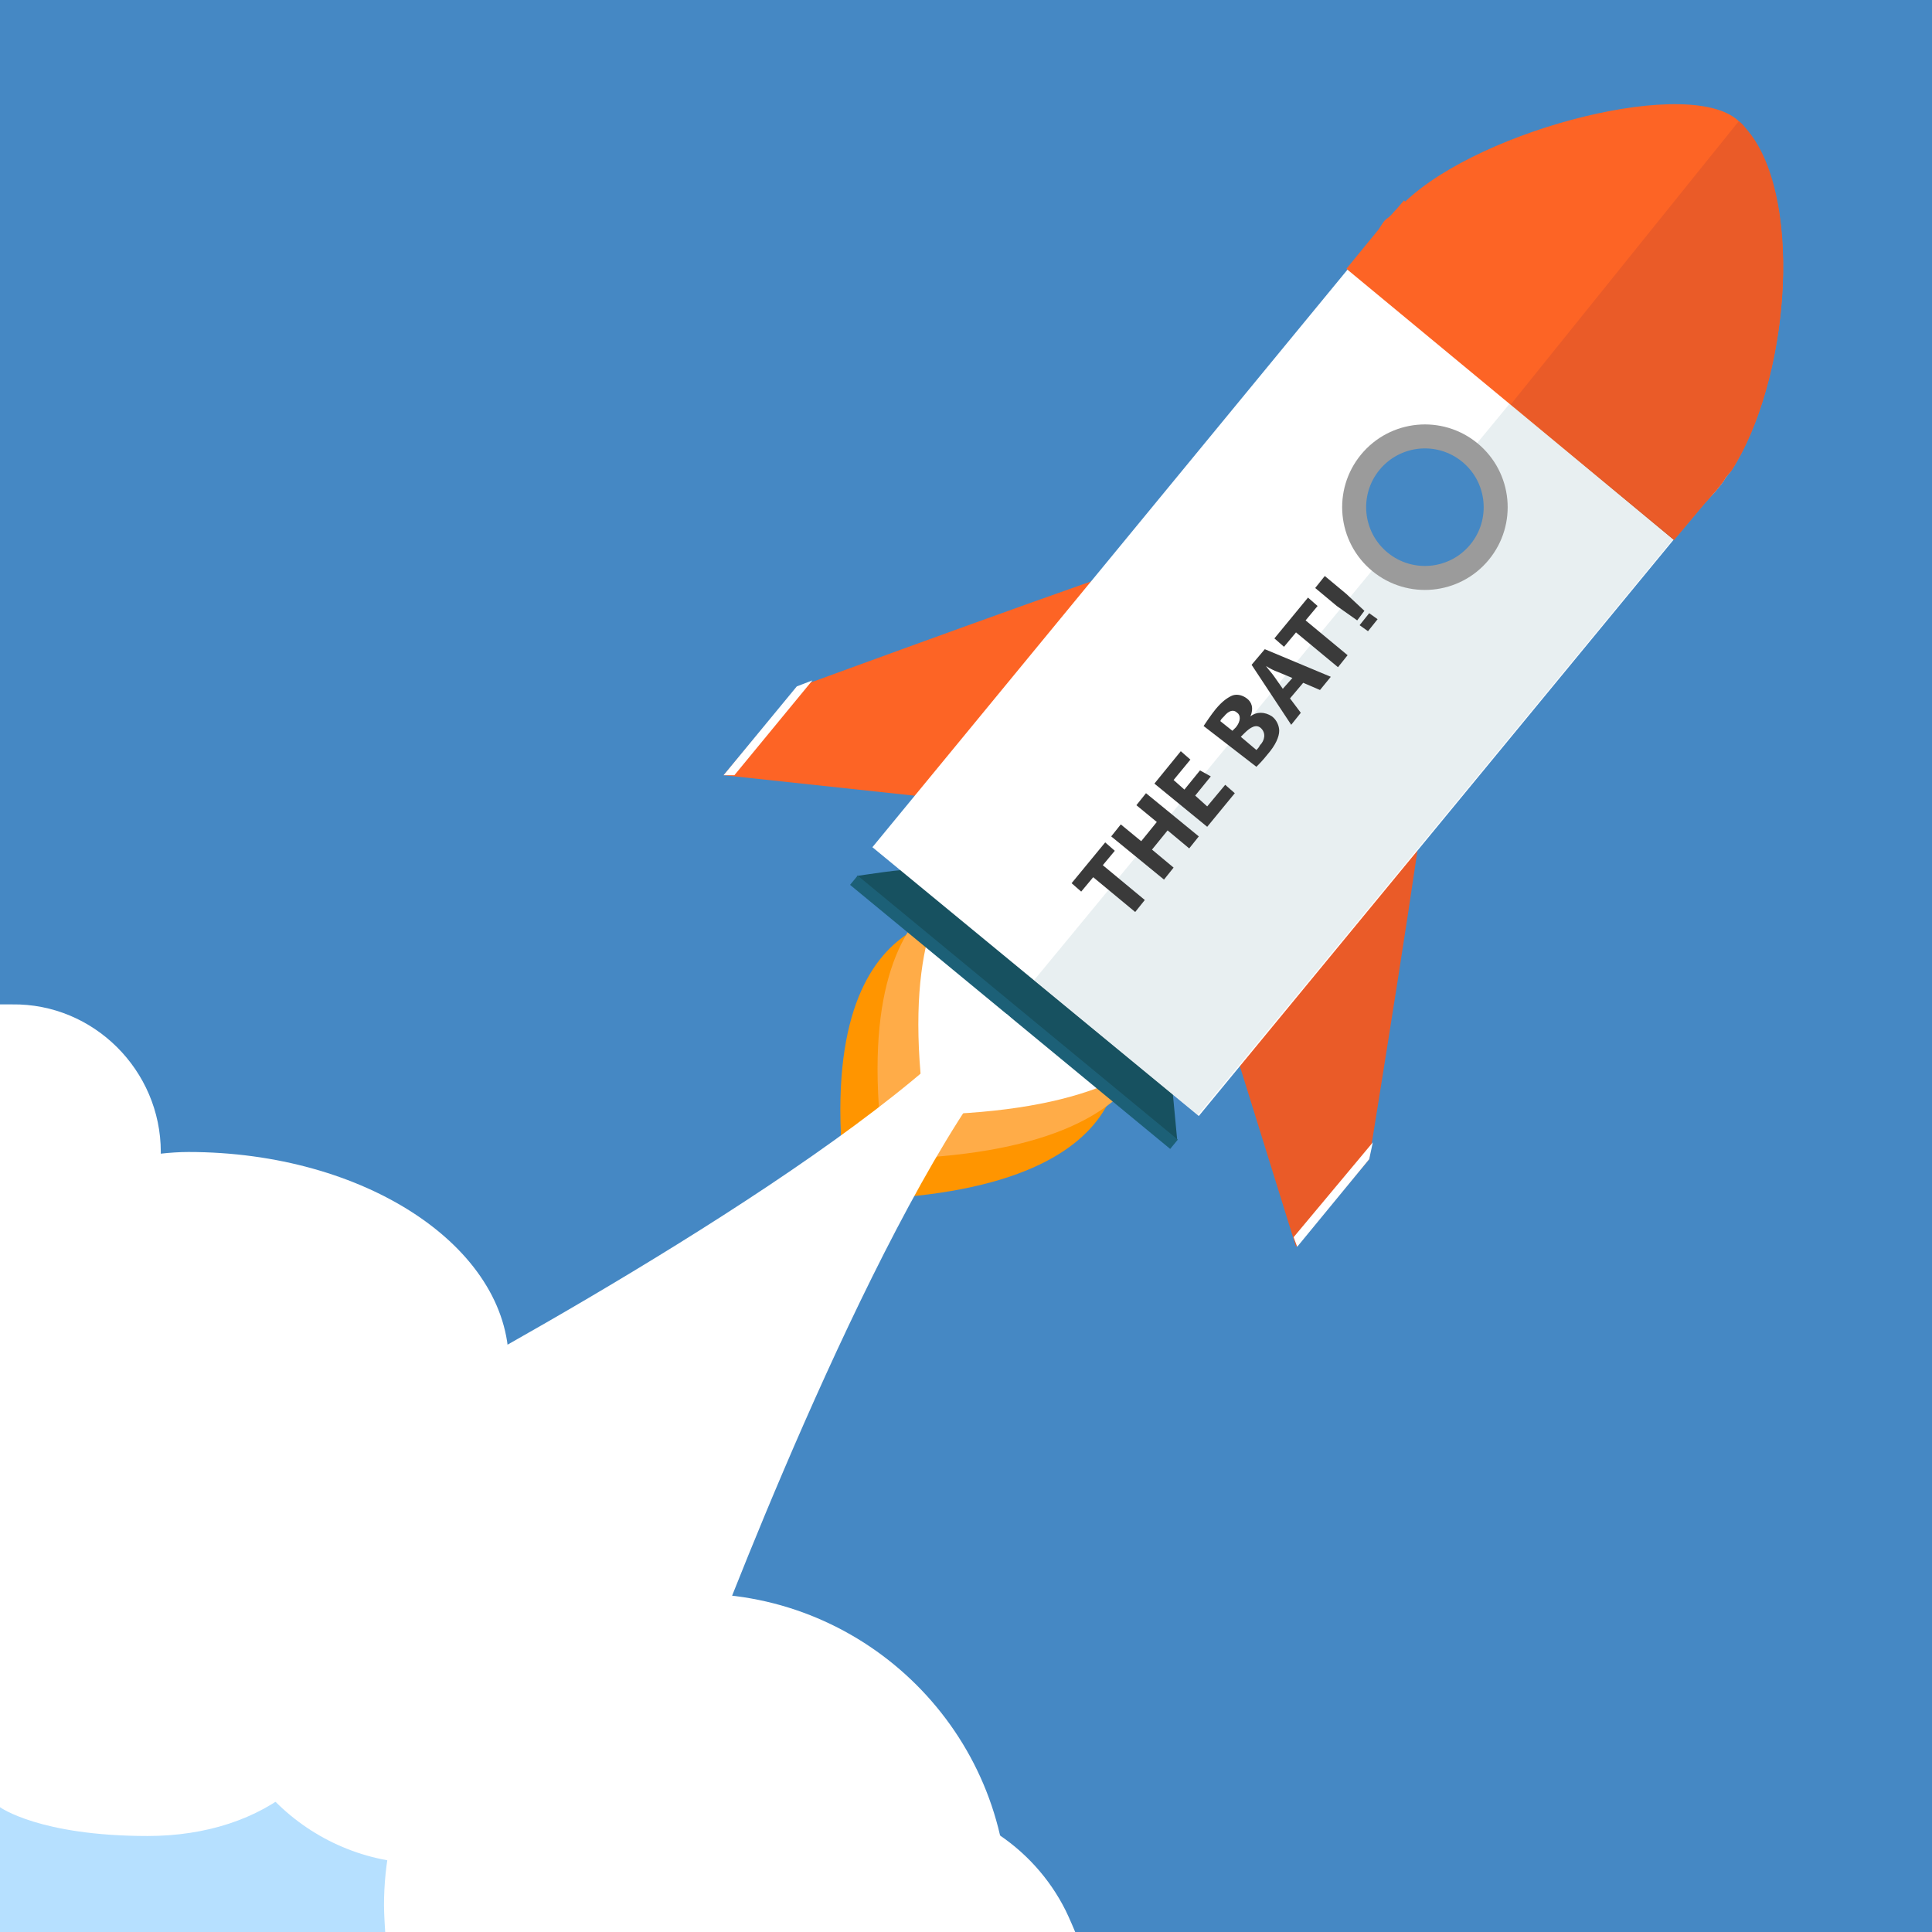 <?xml version="1.0" encoding="utf-8"?>
<!-- Generator: Adobe Illustrator 20.1.0, SVG Export Plug-In . SVG Version: 6.00 Build 0)  -->
<svg version="1.1" xmlns="http://www.w3.org/2000/svg" xmlns:xlink="http://www.w3.org/1999/xlink" x="0px" y="0px" width="161px"
	 height="161px" viewBox="0 0 161 161" enable-background="new 0 0 161 161" xml:space="preserve">
<g id="Layer_6">
	<rect x="0" fill="#4588C4" width="161" height="161"/>
	<line fill="#D3D3D3" x1="22.3" y1="120.9" x2="77.6" y2="75.1"/>
</g>
<g id="Layer_7">
	<polygon fill="#B6E0FF" points="59.5,161 0,161 0,101.8 	"/>
</g>
<g id="Layer_4">
	<path fill="#FFFFFF" d="M42.4,113.6c0,9.7-12,17.6-26.7,17.6c-5.9,0-15.7-3.4-15.7-3.4V99.4c0,0,9.8-3.4,15.7-3.4
		C30.4,96,42.4,103.9,42.4,113.6z"/>
	<path fill="#FFFFFF" d="M29.5,137.7c0,9.7-7.5,15.3-17.2,15.3c-9,0-12.3-2.4-12.3-2.4l0-25.8c0,0,7.3-4.7,11.9-4.7
		C21.6,120.1,29.5,128,29.5,137.7z"/>
	<circle fill="#FFFFFF" cx="35.4" cy="137.7" r="17.6"/>
	<path fill="#FFFFFF" d="M84,158.8c0,0.7-0.1,2.2-0.1,2.2H32.1c0,0-0.1-1.5-0.1-2.2c0-14.4,11.7-26,26-26S84,144.4,84,158.8z"/>
	<path fill="#FFFFFF" d="M13.4,96c0,6.8-5.6,12.4-12.4,12.4c-0.3,0-1,0-1,0l0-24.7c0,0,0.7,0,1,0C7.8,83.6,13.4,89.2,13.4,96z"/>
	<path fill="#FFFFFF" d="M58.5,161c0,0,8.4-10.9,15.5-10.9c6.5,0,12.1,3.7,14.8,9.1c0.3,0.6,0.8,1.8,0.8,1.8L58.5,161z"/>
</g>
<g id="Layer_5">
	<path fill="#FF9500" d="M70.6,100C97.5,99.5,93,85.8,93,85.8l-5.7-4.7l-0.1,0l-5.7-4.7C81.6,76.3,67,74.2,70.6,100L70.6,100
		C70.5,100,70.6,100,70.6,100C70.6,100,70.6,100,70.6,100L70.6,100z"/>
	<path fill="#FFAC48" d="M73.7,96.6c26.9-0.5,22.4-14.2,22.4-14.2l-5.7-4.7l-0.1,0l-5.7-4.7C84.7,72.9,70.1,70.8,73.7,96.6
		L73.7,96.6C73.7,96.6,73.7,96.6,73.7,96.6C73.7,96.6,73.7,96.6,73.7,96.6L73.7,96.6z"/>
	<path fill="#FFFFFF" d="M77.1,92.9c26.9-0.5,22.4-14.2,22.4-14.2l-5.7-4.7l-0.1,0l-5.7-4.7C88.1,69.2,73.5,67,77.1,92.9L77.1,92.9
		C77,92.9,77.1,92.9,77.1,92.9C77.1,92.9,77.1,92.9,77.1,92.9L77.1,92.9z"/>
	<path fill="#FD6425" d="M94.8,47.2c-0.3-0.2-28.4,10.1-28.4,10.1l-6.1,7.3l26.1,2.8L94.8,47.2z"/>
	<polygon fill="#FFFFFF" points="61.2,64.6 60.3,64.6 66.4,57.2 67.7,56.7 	"/>
	<path fill="#EA5B28" d="M118.6,66.8c0.3,0.2-4.5,29.8-4.5,29.8l-6.1,7.3l-7.8-25.1L118.6,66.8z"/>
	<polygon fill="#FFFFFF" points="107.8,103.1 108.1,103.9 114.1,96.6 114.4,95.2 	"/>
	<path fill="#175160" d="M76.1,72.5c-0.3-0.2-4.7,0.5-4.7,0.5L98.1,95l-0.5-5.3L76.1,72.5z"/>
	<path fill="#FBFBFB" d="M171.7,41"/>
	<path fill="#FFFFFF" d="M143,40.9c0.3-0.4,0.6-0.7,0.8-1.1l0.4-0.5l0,0c4.8-7.4,3.4-17.5-3.6-23.2c-7-5.8-17.1-5.3-23.5,0.9
		l-0.1-0.1l-0.6,0.7c-0.3,0.3-0.5,0.6-0.8,0.8c-0.2,0.3-0.5,0.6-0.7,0.9L72.7,70.6L99.9,93L142,41.9C142.4,41.6,142.7,41.2,143,40.9
		z"/>
	<path fill="#FD6425" d="M144.3,39.2L144.3,39.2c4.8-7.5,6.3-23.4,0.7-29c-3.8-4-21.5,0.5-27.9,6.6l-0.1-0.1l-0.6,0.7
		c-0.3,0.3-0.5,0.6-0.8,0.8s-0.5,0.6-0.7,0.9l-2.7,3.3L139.5,45l2.6-3.1c0.3-0.3,0.6-0.7,0.9-1c0.3-0.4,0.6-0.7,0.8-1.1L144.3,39.2z
		"/>
	<path fill="#EA5B28" d="M144.3,39.2L144.3,39.2c4.7-7.3,6-22.1,1.6-28c-0.1-0.1-0.3-0.4-0.5-0.6c-0.2-0.3-0.5-0.5-0.5-0.5l-19,23.6
		l0.4,0.3l0.7,0.6L139.5,45l2.6-3.1c0.3-0.3,0.6-0.7,0.9-1c0.3-0.4,0.6-0.7,0.8-1.1L144.3,39.2z"/>
	
		<rect x="67.2" y="83.9" transform="matrix(0.771 0.636 -0.636 0.771 73.023 -34.459)" fill="#1C6077" width="34.6" height="1"/>
	
		<rect x="104" y="32.2" transform="matrix(0.771 0.636 -0.636 0.771 66.107 -57.338)" opacity="0.1" fill="#1C6077" width="17.7" height="62.3"/>
	<path fill="#3A3A3A" d="M91.1,73.1l-1,1.2l-0.8-0.7l2.8-3.4l0.8,0.7l-1,1.2l3.5,2.9l-0.8,1L91.1,73.1z"/>
	<path fill="#3A3A3A" d="M93.4,68.7l1.7,1.4l1.3-1.6l-1.7-1.4l0.8-1l4.4,3.6l-0.8,1l-1.8-1.5l-1.3,1.6l1.8,1.5l-0.8,1l-4.4-3.6
		L93.4,68.7z"/>
	<path fill="#3A3A3A" d="M100.9,64.7l-1.3,1.6l1,0.9l1.5-1.8l0.8,0.7l-2.3,2.8l-4.4-3.6l2.2-2.7l0.8,0.7l-1.4,1.7l0.9,0.8l1.3-1.6
		L100.9,64.7z"/>
	<path fill="#3A3A3A" d="M100.3,60.5c0.2-0.3,0.6-0.9,1-1.4c0.5-0.6,0.9-0.9,1.3-1.1c0.4-0.2,0.9-0.1,1.3,0.2
		c0.4,0.3,0.6,0.8,0.3,1.5l0,0c0.5-0.4,1.2-0.4,1.8,0c0.4,0.3,0.6,0.8,0.6,1.2c0,0.5-0.3,1.2-1,2c-0.4,0.5-0.7,0.8-0.9,1L100.3,60.5
		z M102.7,60.9l0.3-0.3c0.4-0.5,0.4-1,0.1-1.2c-0.3-0.3-0.7-0.2-1.1,0.3c-0.2,0.2-0.3,0.3-0.3,0.4L102.7,60.9z M104.7,62.5
		c0.1-0.1,0.2-0.2,0.3-0.4c0.4-0.4,0.5-1,0.1-1.4c-0.4-0.4-0.9-0.1-1.4,0.4l-0.3,0.3L104.7,62.5z"/>
	<path fill="#3A3A3A" d="M107.5,58.2l0.9,1.2l-0.8,1l-3.3-5l1.1-1.3l5.5,2.3l-0.9,1.1l-1.4-0.6L107.5,58.2z M107.7,56.5l-1.2-0.5
		c-0.3-0.1-0.7-0.3-1-0.5l0,0c0.2,0.3,0.5,0.6,0.7,0.9l0.7,1L107.7,56.5z"/>
	<path fill="#3A3A3A" d="M108,52.7l-1,1.2l-0.8-0.7l2.8-3.4l0.8,0.7l-1,1.2l3.5,2.9l-0.8,1L108,52.7z"/>
	
		<ellipse transform="matrix(0.636 -0.771 0.771 0.636 10.65 107.021)" fill="#4588C4" stroke="#9B9B9B" stroke-width="2" stroke-miterlimit="10" cx="118.8" cy="42.2" rx="5.9" ry="5.9"/>
	<path fill="#FFFFFF" d="M84.3,84.9l-0.7,0.8L46,129.3l-14.2-11.5c0,0,30.7-16,45.7-29c2.2-1.9,3.7-3.5,4.8-4.8
		c0.1-0.2,0.4-0.4,0.4-0.4L84.3,84.9z"/>
	<path fill="#FFFFFF" d="M83.9,84.5l-0.7,0.8l-38.4,43L58,140.8c0,0,11.9-32.5,22.9-49c1.6-2.4,3-4.1,4.1-5.4
		c0.1-0.1,0.4-0.4,0.4-0.4L83.9,84.5z"/>
</g>
<g id="Layer_3">
	<path fill="#3A3A3A" d="M113.1,51.7l-1.7-1.2l-1.8-1.5l0.8-1l1.8,1.5l1.5,1.4L113.1,51.7z M114.1,51.1l0.7,0.5l-0.8,1l-0.7-0.5
		L114.1,51.1z"/>
</g>
</svg>
